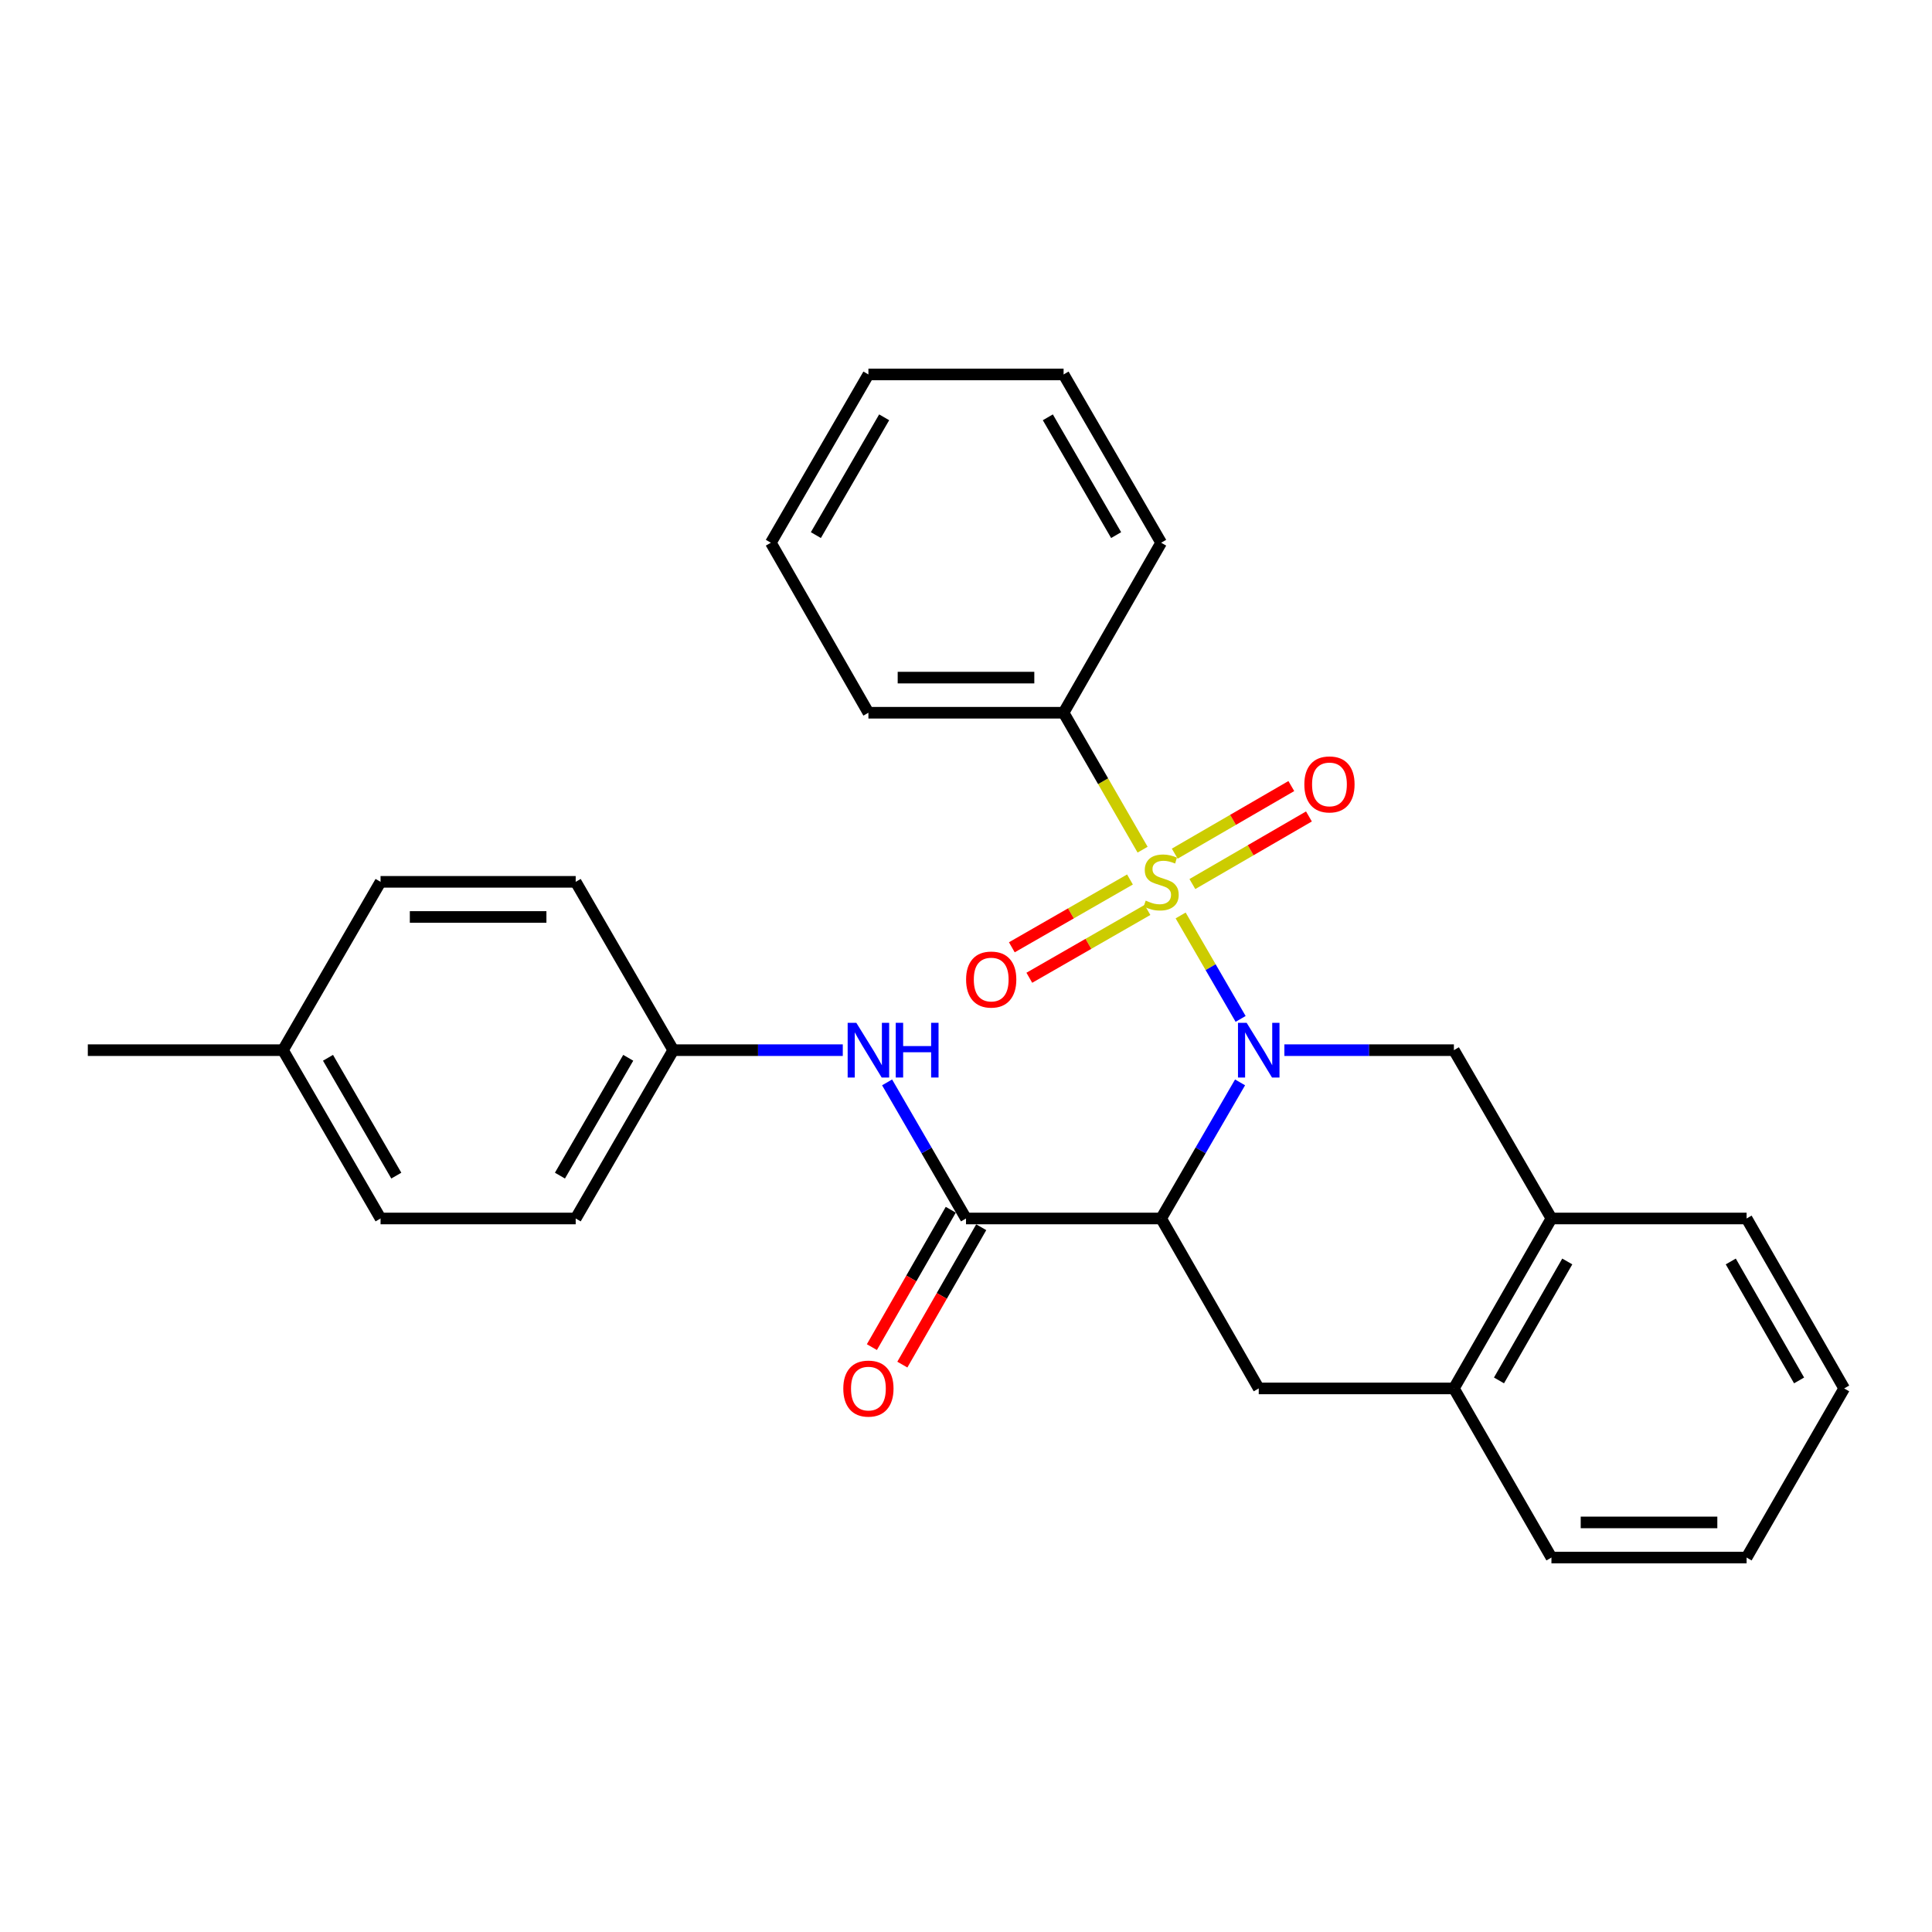 <?xml version='1.0' encoding='iso-8859-1'?>
<svg version='1.1' baseProfile='full'
              xmlns='http://www.w3.org/2000/svg'
                      xmlns:rdkit='http://www.rdkit.org/xml'
                      xmlns:xlink='http://www.w3.org/1999/xlink'
                  xml:space='preserve'
width='1000px' height='1000px' viewBox='0 0 1000 1000'>
<!-- END OF HEADER -->
<rect style='opacity:1.0;fill:#FFFFFF;stroke:none' width='1000' height='1000' x='0' y='0'> </rect>
<path class='bond-0' d='M 611.098,473.836 L 626.621,500.611' style='fill:none;fill-rule:evenodd;stroke:#CCCC00;stroke-width:6px;stroke-linecap:butt;stroke-linejoin:miter;stroke-opacity:1' />
<path class='bond-0' d='M 626.621,500.611 L 642.144,527.387' style='fill:none;fill-rule:evenodd;stroke:#0000FF;stroke-width:6px;stroke-linecap:butt;stroke-linejoin:miter;stroke-opacity:1' />
<path class='bond-6' d='M 617.168,457.578 L 647.335,440.086' style='fill:none;fill-rule:evenodd;stroke:#CCCC00;stroke-width:6px;stroke-linecap:butt;stroke-linejoin:miter;stroke-opacity:1' />
<path class='bond-6' d='M 647.335,440.086 L 677.502,422.594' style='fill:none;fill-rule:evenodd;stroke:#FF0000;stroke-width:6px;stroke-linecap:butt;stroke-linejoin:miter;stroke-opacity:1' />
<path class='bond-6' d='M 608.049,441.85 L 638.216,424.358' style='fill:none;fill-rule:evenodd;stroke:#CCCC00;stroke-width:6px;stroke-linecap:butt;stroke-linejoin:miter;stroke-opacity:1' />
<path class='bond-6' d='M 638.216,424.358 L 668.383,406.867' style='fill:none;fill-rule:evenodd;stroke:#FF0000;stroke-width:6px;stroke-linecap:butt;stroke-linejoin:miter;stroke-opacity:1' />
<path class='bond-7' d='M 584.87,455.222 L 554.298,472.771' style='fill:none;fill-rule:evenodd;stroke:#CCCC00;stroke-width:6px;stroke-linecap:butt;stroke-linejoin:miter;stroke-opacity:1' />
<path class='bond-7' d='M 554.298,472.771 L 523.725,490.32' style='fill:none;fill-rule:evenodd;stroke:#FF0000;stroke-width:6px;stroke-linecap:butt;stroke-linejoin:miter;stroke-opacity:1' />
<path class='bond-7' d='M 593.921,470.989 L 563.348,488.538' style='fill:none;fill-rule:evenodd;stroke:#CCCC00;stroke-width:6px;stroke-linecap:butt;stroke-linejoin:miter;stroke-opacity:1' />
<path class='bond-7' d='M 563.348,488.538 L 532.775,506.087' style='fill:none;fill-rule:evenodd;stroke:#FF0000;stroke-width:6px;stroke-linecap:butt;stroke-linejoin:miter;stroke-opacity:1' />
<path class='bond-10' d='M 591.407,439.792 L 570.959,404.351' style='fill:none;fill-rule:evenodd;stroke:#CCCC00;stroke-width:6px;stroke-linecap:butt;stroke-linejoin:miter;stroke-opacity:1' />
<path class='bond-10' d='M 570.959,404.351 L 550.511,368.911' style='fill:none;fill-rule:evenodd;stroke:#000000;stroke-width:6px;stroke-linecap:butt;stroke-linejoin:miter;stroke-opacity:1' />
<path class='bond-1' d='M 641.853,560.239 L 621.432,595.462' style='fill:none;fill-rule:evenodd;stroke:#0000FF;stroke-width:6px;stroke-linecap:butt;stroke-linejoin:miter;stroke-opacity:1' />
<path class='bond-1' d='M 621.432,595.462 L 601.011,630.685' style='fill:none;fill-rule:evenodd;stroke:#000000;stroke-width:6px;stroke-linecap:butt;stroke-linejoin:miter;stroke-opacity:1' />
<path class='bond-3' d='M 664.787,543.562 L 708.66,543.562' style='fill:none;fill-rule:evenodd;stroke:#0000FF;stroke-width:6px;stroke-linecap:butt;stroke-linejoin:miter;stroke-opacity:1' />
<path class='bond-3' d='M 708.66,543.562 L 752.533,543.562' style='fill:none;fill-rule:evenodd;stroke:#000000;stroke-width:6px;stroke-linecap:butt;stroke-linejoin:miter;stroke-opacity:1' />
<path class='bond-2' d='M 601.011,630.685 L 500,630.685' style='fill:none;fill-rule:evenodd;stroke:#000000;stroke-width:6px;stroke-linecap:butt;stroke-linejoin:miter;stroke-opacity:1' />
<path class='bond-4' d='M 601.011,630.685 L 651.522,718.647' style='fill:none;fill-rule:evenodd;stroke:#000000;stroke-width:6px;stroke-linecap:butt;stroke-linejoin:miter;stroke-opacity:1' />
<path class='bond-5' d='M 500,630.685 L 479.579,595.462' style='fill:none;fill-rule:evenodd;stroke:#000000;stroke-width:6px;stroke-linecap:butt;stroke-linejoin:miter;stroke-opacity:1' />
<path class='bond-5' d='M 479.579,595.462 L 459.158,560.239' style='fill:none;fill-rule:evenodd;stroke:#0000FF;stroke-width:6px;stroke-linecap:butt;stroke-linejoin:miter;stroke-opacity:1' />
<path class='bond-11' d='M 492.117,626.159 L 471.701,661.712' style='fill:none;fill-rule:evenodd;stroke:#000000;stroke-width:6px;stroke-linecap:butt;stroke-linejoin:miter;stroke-opacity:1' />
<path class='bond-11' d='M 471.701,661.712 L 451.286,697.265' style='fill:none;fill-rule:evenodd;stroke:#FF0000;stroke-width:6px;stroke-linecap:butt;stroke-linejoin:miter;stroke-opacity:1' />
<path class='bond-11' d='M 507.883,635.212 L 487.467,670.765' style='fill:none;fill-rule:evenodd;stroke:#000000;stroke-width:6px;stroke-linecap:butt;stroke-linejoin:miter;stroke-opacity:1' />
<path class='bond-11' d='M 487.467,670.765 L 467.051,706.318' style='fill:none;fill-rule:evenodd;stroke:#FF0000;stroke-width:6px;stroke-linecap:butt;stroke-linejoin:miter;stroke-opacity:1' />
<path class='bond-8' d='M 752.533,543.562 L 803.024,630.685' style='fill:none;fill-rule:evenodd;stroke:#000000;stroke-width:6px;stroke-linecap:butt;stroke-linejoin:miter;stroke-opacity:1' />
<path class='bond-29' d='M 651.522,718.647 L 752.533,718.647' style='fill:none;fill-rule:evenodd;stroke:#000000;stroke-width:6px;stroke-linecap:butt;stroke-linejoin:miter;stroke-opacity:1' />
<path class='bond-12' d='M 436.224,543.562 L 392.351,543.562' style='fill:none;fill-rule:evenodd;stroke:#0000FF;stroke-width:6px;stroke-linecap:butt;stroke-linejoin:miter;stroke-opacity:1' />
<path class='bond-12' d='M 392.351,543.562 L 348.478,543.562' style='fill:none;fill-rule:evenodd;stroke:#000000;stroke-width:6px;stroke-linecap:butt;stroke-linejoin:miter;stroke-opacity:1' />
<path class='bond-9' d='M 803.024,630.685 L 752.533,718.647' style='fill:none;fill-rule:evenodd;stroke:#000000;stroke-width:6px;stroke-linecap:butt;stroke-linejoin:miter;stroke-opacity:1' />
<path class='bond-9' d='M 811.217,652.93 L 775.874,714.503' style='fill:none;fill-rule:evenodd;stroke:#000000;stroke-width:6px;stroke-linecap:butt;stroke-linejoin:miter;stroke-opacity:1' />
<path class='bond-19' d='M 803.024,630.685 L 904.035,630.685' style='fill:none;fill-rule:evenodd;stroke:#000000;stroke-width:6px;stroke-linecap:butt;stroke-linejoin:miter;stroke-opacity:1' />
<path class='bond-18' d='M 752.533,718.647 L 803.024,806.185' style='fill:none;fill-rule:evenodd;stroke:#000000;stroke-width:6px;stroke-linecap:butt;stroke-linejoin:miter;stroke-opacity:1' />
<path class='bond-20' d='M 550.511,368.911 L 449.489,368.911' style='fill:none;fill-rule:evenodd;stroke:#000000;stroke-width:6px;stroke-linecap:butt;stroke-linejoin:miter;stroke-opacity:1' />
<path class='bond-20' d='M 535.357,350.73 L 464.643,350.73' style='fill:none;fill-rule:evenodd;stroke:#000000;stroke-width:6px;stroke-linecap:butt;stroke-linejoin:miter;stroke-opacity:1' />
<path class='bond-21' d='M 550.511,368.911 L 601.011,280.918' style='fill:none;fill-rule:evenodd;stroke:#000000;stroke-width:6px;stroke-linecap:butt;stroke-linejoin:miter;stroke-opacity:1' />
<path class='bond-14' d='M 348.478,543.562 L 297.978,456.438' style='fill:none;fill-rule:evenodd;stroke:#000000;stroke-width:6px;stroke-linecap:butt;stroke-linejoin:miter;stroke-opacity:1' />
<path class='bond-15' d='M 348.478,543.562 L 297.978,630.685' style='fill:none;fill-rule:evenodd;stroke:#000000;stroke-width:6px;stroke-linecap:butt;stroke-linejoin:miter;stroke-opacity:1' />
<path class='bond-15' d='M 325.174,547.513 L 289.824,608.5' style='fill:none;fill-rule:evenodd;stroke:#000000;stroke-width:6px;stroke-linecap:butt;stroke-linejoin:miter;stroke-opacity:1' />
<path class='bond-13' d='M 146.466,543.562 L 196.976,630.685' style='fill:none;fill-rule:evenodd;stroke:#000000;stroke-width:6px;stroke-linecap:butt;stroke-linejoin:miter;stroke-opacity:1' />
<path class='bond-13' d='M 169.77,547.512 L 205.128,608.498' style='fill:none;fill-rule:evenodd;stroke:#000000;stroke-width:6px;stroke-linecap:butt;stroke-linejoin:miter;stroke-opacity:1' />
<path class='bond-22' d='M 146.466,543.562 L 45.455,543.562' style='fill:none;fill-rule:evenodd;stroke:#000000;stroke-width:6px;stroke-linecap:butt;stroke-linejoin:miter;stroke-opacity:1' />
<path class='bond-31' d='M 146.466,543.562 L 196.976,456.438' style='fill:none;fill-rule:evenodd;stroke:#000000;stroke-width:6px;stroke-linecap:butt;stroke-linejoin:miter;stroke-opacity:1' />
<path class='bond-16' d='M 297.978,456.438 L 196.976,456.438' style='fill:none;fill-rule:evenodd;stroke:#000000;stroke-width:6px;stroke-linecap:butt;stroke-linejoin:miter;stroke-opacity:1' />
<path class='bond-16' d='M 282.827,474.618 L 212.127,474.618' style='fill:none;fill-rule:evenodd;stroke:#000000;stroke-width:6px;stroke-linecap:butt;stroke-linejoin:miter;stroke-opacity:1' />
<path class='bond-17' d='M 297.978,630.685 L 196.976,630.685' style='fill:none;fill-rule:evenodd;stroke:#000000;stroke-width:6px;stroke-linecap:butt;stroke-linejoin:miter;stroke-opacity:1' />
<path class='bond-30' d='M 803.024,806.185 L 904.035,806.185' style='fill:none;fill-rule:evenodd;stroke:#000000;stroke-width:6px;stroke-linecap:butt;stroke-linejoin:miter;stroke-opacity:1' />
<path class='bond-30' d='M 818.175,788.005 L 888.883,788.005' style='fill:none;fill-rule:evenodd;stroke:#000000;stroke-width:6px;stroke-linecap:butt;stroke-linejoin:miter;stroke-opacity:1' />
<path class='bond-24' d='M 904.035,630.685 L 954.545,718.647' style='fill:none;fill-rule:evenodd;stroke:#000000;stroke-width:6px;stroke-linecap:butt;stroke-linejoin:miter;stroke-opacity:1' />
<path class='bond-24' d='M 895.846,652.933 L 931.203,714.506' style='fill:none;fill-rule:evenodd;stroke:#000000;stroke-width:6px;stroke-linecap:butt;stroke-linejoin:miter;stroke-opacity:1' />
<path class='bond-25' d='M 449.489,368.911 L 398.989,280.918' style='fill:none;fill-rule:evenodd;stroke:#000000;stroke-width:6px;stroke-linecap:butt;stroke-linejoin:miter;stroke-opacity:1' />
<path class='bond-26' d='M 601.011,280.918 L 550.511,193.815' style='fill:none;fill-rule:evenodd;stroke:#000000;stroke-width:6px;stroke-linecap:butt;stroke-linejoin:miter;stroke-opacity:1' />
<path class='bond-26' d='M 577.708,276.972 L 542.358,215.999' style='fill:none;fill-rule:evenodd;stroke:#000000;stroke-width:6px;stroke-linecap:butt;stroke-linejoin:miter;stroke-opacity:1' />
<path class='bond-23' d='M 904.035,806.185 L 954.545,718.647' style='fill:none;fill-rule:evenodd;stroke:#000000;stroke-width:6px;stroke-linecap:butt;stroke-linejoin:miter;stroke-opacity:1' />
<path class='bond-28' d='M 398.989,280.918 L 449.489,193.815' style='fill:none;fill-rule:evenodd;stroke:#000000;stroke-width:6px;stroke-linecap:butt;stroke-linejoin:miter;stroke-opacity:1' />
<path class='bond-28' d='M 422.292,276.972 L 457.642,215.999' style='fill:none;fill-rule:evenodd;stroke:#000000;stroke-width:6px;stroke-linecap:butt;stroke-linejoin:miter;stroke-opacity:1' />
<path class='bond-27' d='M 550.511,193.815 L 449.489,193.815' style='fill:none;fill-rule:evenodd;stroke:#000000;stroke-width:6px;stroke-linecap:butt;stroke-linejoin:miter;stroke-opacity:1' />
<path  class='atom-0' d='M 593.011 466.158
Q 593.331 466.278, 594.651 466.838
Q 595.971 467.398, 597.411 467.758
Q 598.891 468.078, 600.331 468.078
Q 603.011 468.078, 604.571 466.798
Q 606.131 465.478, 606.131 463.198
Q 606.131 461.638, 605.331 460.678
Q 604.571 459.718, 603.371 459.198
Q 602.171 458.678, 600.171 458.078
Q 597.651 457.318, 596.131 456.598
Q 594.651 455.878, 593.571 454.358
Q 592.531 452.838, 592.531 450.278
Q 592.531 446.718, 594.931 444.518
Q 597.371 442.318, 602.171 442.318
Q 605.451 442.318, 609.171 443.878
L 608.251 446.958
Q 604.851 445.558, 602.291 445.558
Q 599.531 445.558, 598.011 446.718
Q 596.491 447.838, 596.531 449.798
Q 596.531 451.318, 597.291 452.238
Q 598.091 453.158, 599.211 453.678
Q 600.371 454.198, 602.291 454.798
Q 604.851 455.598, 606.371 456.398
Q 607.891 457.198, 608.971 458.838
Q 610.091 460.438, 610.091 463.198
Q 610.091 467.118, 607.451 469.238
Q 604.851 471.318, 600.491 471.318
Q 597.971 471.318, 596.051 470.758
Q 594.171 470.238, 591.931 469.318
L 593.011 466.158
' fill='#CCCC00'/>
<path  class='atom-1' d='M 645.262 529.402
L 654.542 544.402
Q 655.462 545.882, 656.942 548.562
Q 658.422 551.242, 658.502 551.402
L 658.502 529.402
L 662.262 529.402
L 662.262 557.722
L 658.382 557.722
L 648.422 541.322
Q 647.262 539.402, 646.022 537.202
Q 644.822 535.002, 644.462 534.322
L 644.462 557.722
L 640.782 557.722
L 640.782 529.402
L 645.262 529.402
' fill='#0000FF'/>
<path  class='atom-6' d='M 443.229 529.402
L 452.509 544.402
Q 453.429 545.882, 454.909 548.562
Q 456.389 551.242, 456.469 551.402
L 456.469 529.402
L 460.229 529.402
L 460.229 557.722
L 456.349 557.722
L 446.389 541.322
Q 445.229 539.402, 443.989 537.202
Q 442.789 535.002, 442.429 534.322
L 442.429 557.722
L 438.749 557.722
L 438.749 529.402
L 443.229 529.402
' fill='#0000FF'/>
<path  class='atom-6' d='M 463.629 529.402
L 467.469 529.402
L 467.469 541.442
L 481.949 541.442
L 481.949 529.402
L 485.789 529.402
L 485.789 557.722
L 481.949 557.722
L 481.949 544.642
L 467.469 544.642
L 467.469 557.722
L 463.629 557.722
L 463.629 529.402
' fill='#0000FF'/>
<path  class='atom-7' d='M 675.125 406.008
Q 675.125 399.208, 678.485 395.408
Q 681.845 391.608, 688.125 391.608
Q 694.405 391.608, 697.765 395.408
Q 701.125 399.208, 701.125 406.008
Q 701.125 412.888, 697.725 416.808
Q 694.325 420.688, 688.125 420.688
Q 681.885 420.688, 678.485 416.808
Q 675.125 412.928, 675.125 406.008
M 688.125 417.488
Q 692.445 417.488, 694.765 414.608
Q 697.125 411.688, 697.125 406.008
Q 697.125 400.448, 694.765 397.648
Q 692.445 394.808, 688.125 394.808
Q 683.805 394.808, 681.445 397.608
Q 679.125 400.408, 679.125 406.008
Q 679.125 411.728, 681.445 414.608
Q 683.805 417.488, 688.125 417.488
' fill='#FF0000'/>
<path  class='atom-8' d='M 500.049 507.009
Q 500.049 500.209, 503.409 496.409
Q 506.769 492.609, 513.049 492.609
Q 519.329 492.609, 522.689 496.409
Q 526.049 500.209, 526.049 507.009
Q 526.049 513.889, 522.649 517.809
Q 519.249 521.689, 513.049 521.689
Q 506.809 521.689, 503.409 517.809
Q 500.049 513.929, 500.049 507.009
M 513.049 518.489
Q 517.369 518.489, 519.689 515.609
Q 522.049 512.689, 522.049 507.009
Q 522.049 501.449, 519.689 498.649
Q 517.369 495.809, 513.049 495.809
Q 508.729 495.809, 506.369 498.609
Q 504.049 501.409, 504.049 507.009
Q 504.049 512.729, 506.369 515.609
Q 508.729 518.489, 513.049 518.489
' fill='#FF0000'/>
<path  class='atom-12' d='M 436.489 718.727
Q 436.489 711.927, 439.849 708.127
Q 443.209 704.327, 449.489 704.327
Q 455.769 704.327, 459.129 708.127
Q 462.489 711.927, 462.489 718.727
Q 462.489 725.607, 459.089 729.527
Q 455.689 733.407, 449.489 733.407
Q 443.249 733.407, 439.849 729.527
Q 436.489 725.647, 436.489 718.727
M 449.489 730.207
Q 453.809 730.207, 456.129 727.327
Q 458.489 724.407, 458.489 718.727
Q 458.489 713.167, 456.129 710.367
Q 453.809 707.527, 449.489 707.527
Q 445.169 707.527, 442.809 710.327
Q 440.489 713.127, 440.489 718.727
Q 440.489 724.447, 442.809 727.327
Q 445.169 730.207, 449.489 730.207
' fill='#FF0000'/>
</svg>
